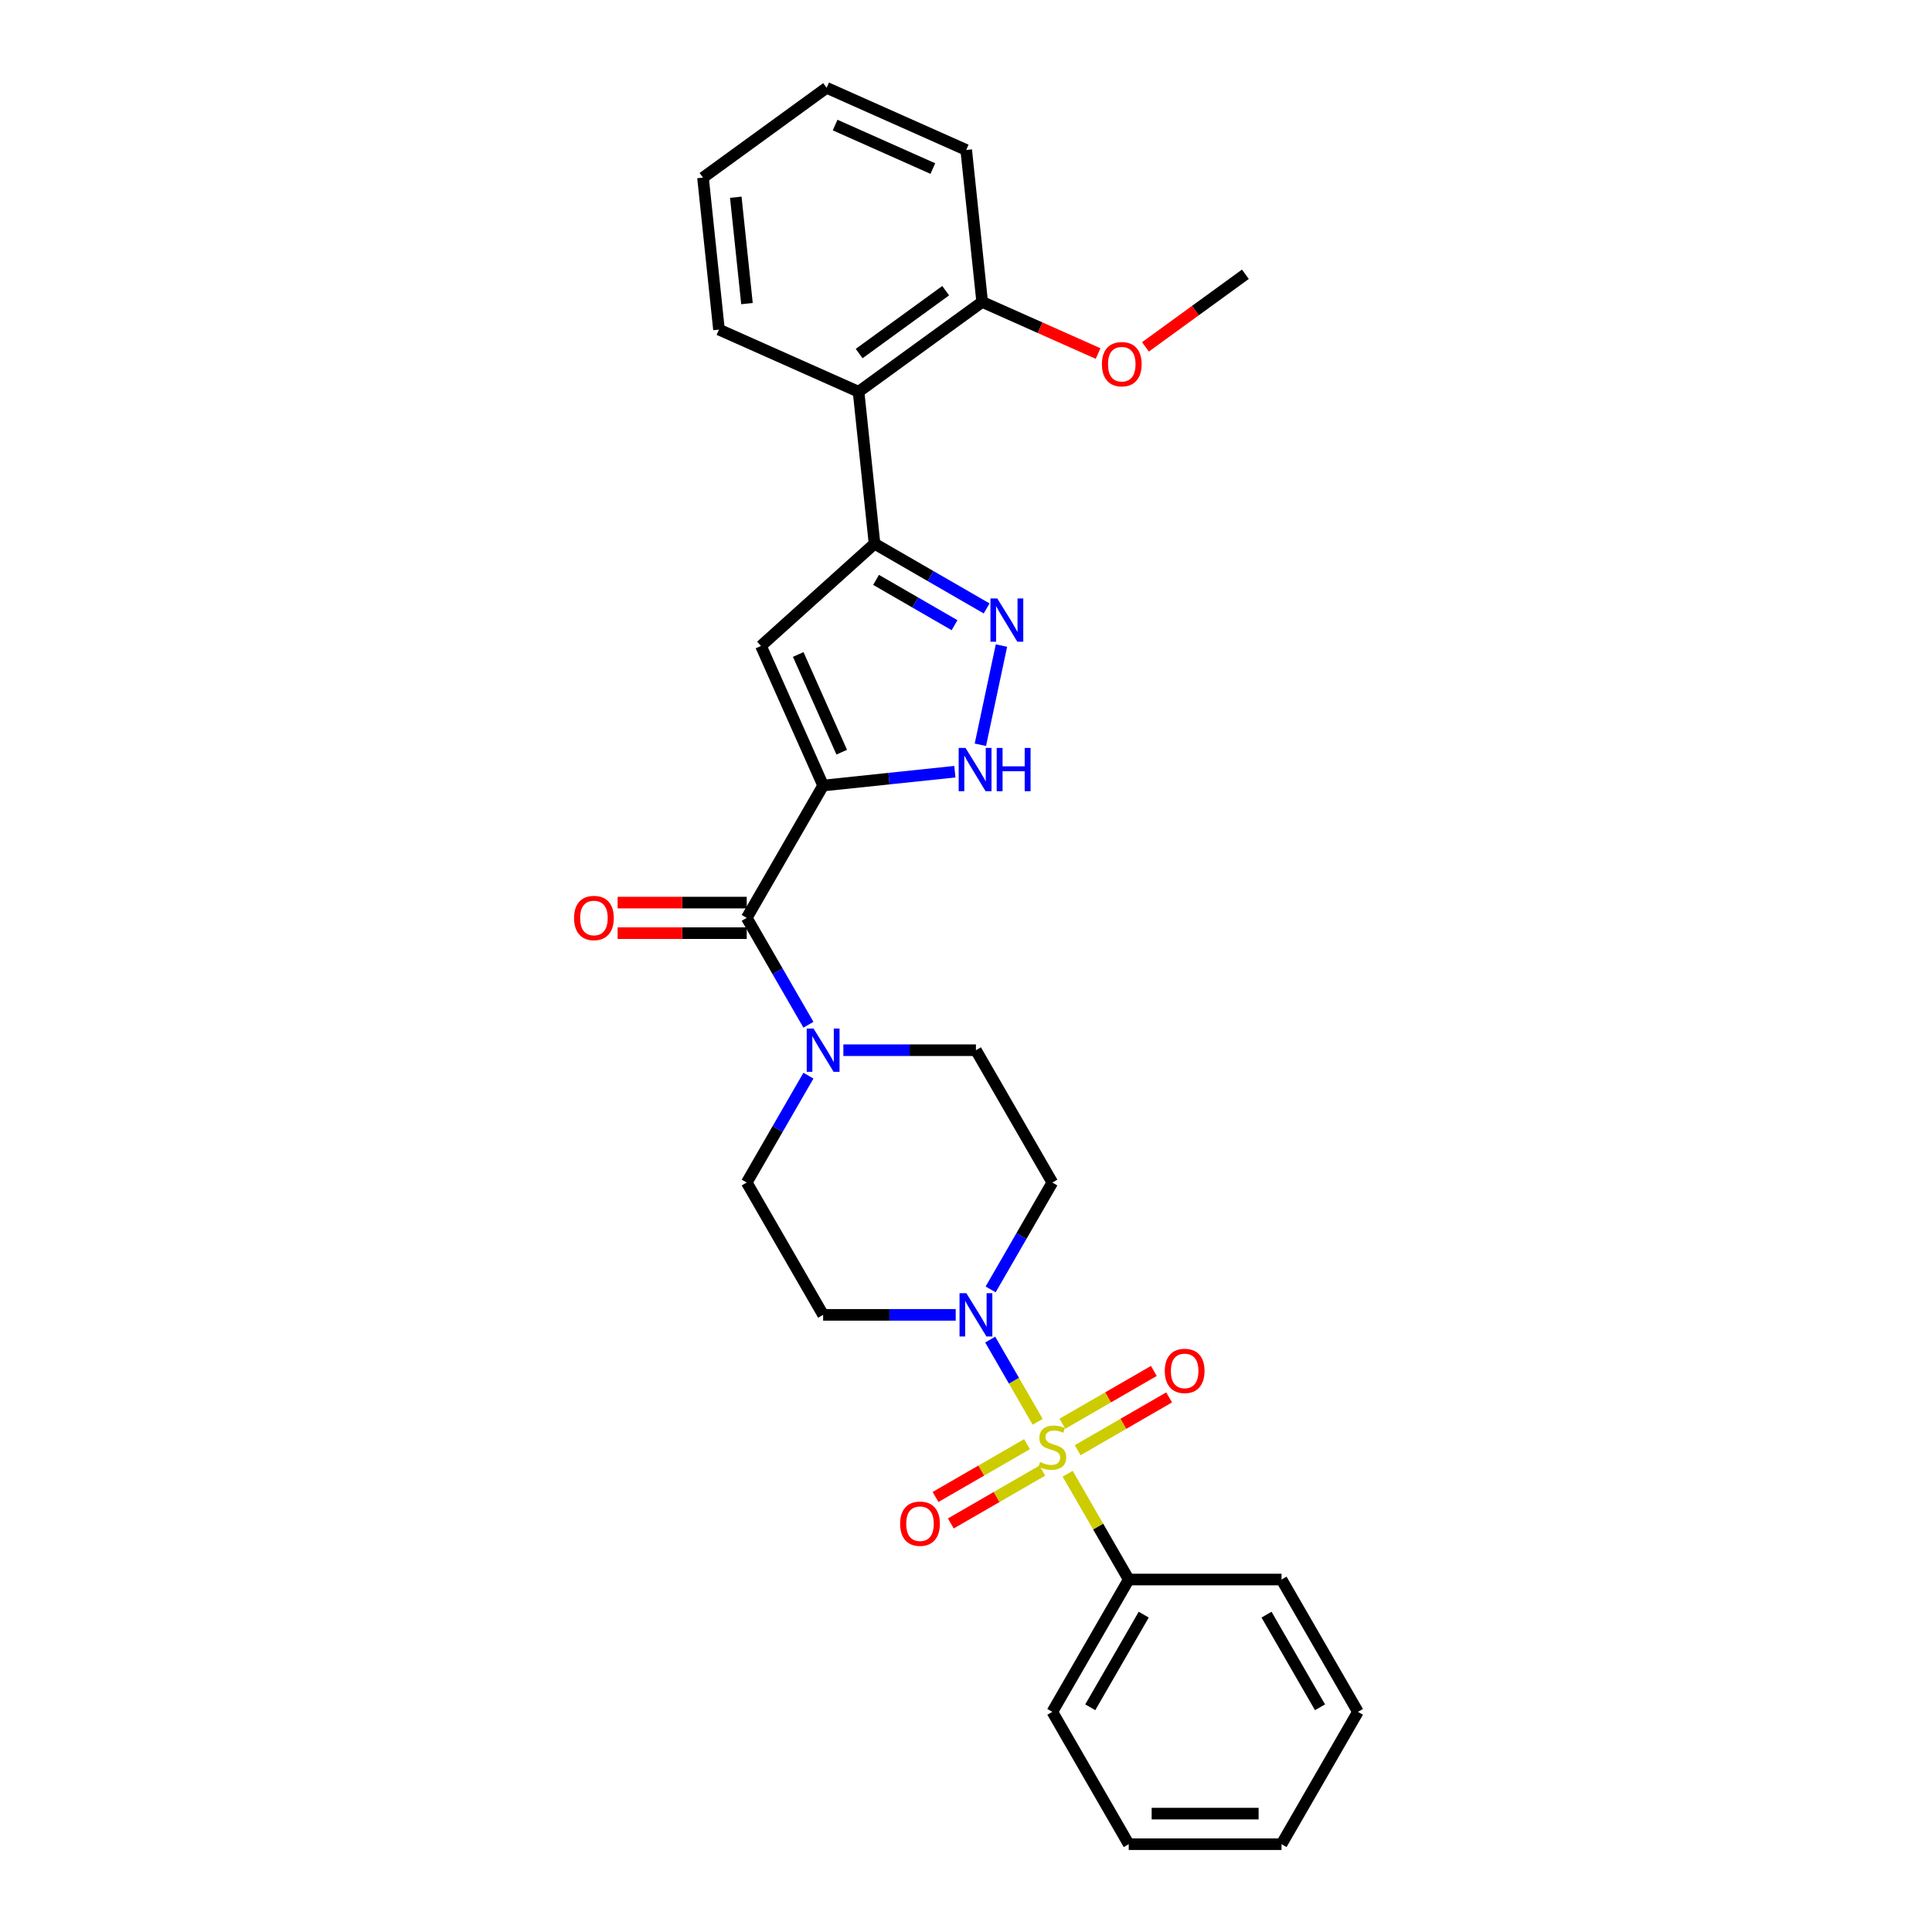 <?xml version='1.0' encoding='iso-8859-1'?>
<svg version='1.1' baseProfile='full'
              xmlns='http://www.w3.org/2000/svg'
                      xmlns:rdkit='http://www.rdkit.org/xml'
                      xmlns:xlink='http://www.w3.org/1999/xlink'
                  xml:space='preserve'
width='1000px' height='1000px' viewBox='0 0 1000 1000'>
<!-- END OF HEADER -->
<rect style='opacity:1.0;fill:#FFFFFF;stroke:none' width='1000' height='1000' x='0' y='0'> </rect>
<path class='bond-2' d='M 537.097,735.92 L 524.813,714.644' style='fill:none;fill-rule:evenodd;stroke:#CCCC00;stroke-width:6px;stroke-linecap:butt;stroke-linejoin:miter;stroke-opacity:1' />
<path class='bond-2' d='M 524.813,714.644 L 512.529,693.368' style='fill:none;fill-rule:evenodd;stroke:#0000FF;stroke-width:6px;stroke-linecap:butt;stroke-linejoin:miter;stroke-opacity:1' />
<path class='bond-9' d='M 557.799,750.626 L 581.469,736.96' style='fill:none;fill-rule:evenodd;stroke:#CCCC00;stroke-width:6px;stroke-linecap:butt;stroke-linejoin:miter;stroke-opacity:1' />
<path class='bond-9' d='M 581.469,736.96 L 605.139,723.294' style='fill:none;fill-rule:evenodd;stroke:#FF0000;stroke-width:6px;stroke-linecap:butt;stroke-linejoin:miter;stroke-opacity:1' />
<path class='bond-9' d='M 549.89,736.928 L 573.56,723.262' style='fill:none;fill-rule:evenodd;stroke:#CCCC00;stroke-width:6px;stroke-linecap:butt;stroke-linejoin:miter;stroke-opacity:1' />
<path class='bond-9' d='M 573.56,723.262 L 597.23,709.596' style='fill:none;fill-rule:evenodd;stroke:#FF0000;stroke-width:6px;stroke-linecap:butt;stroke-linejoin:miter;stroke-opacity:1' />
<path class='bond-10' d='M 531.573,747.503 L 507.902,761.169' style='fill:none;fill-rule:evenodd;stroke:#CCCC00;stroke-width:6px;stroke-linecap:butt;stroke-linejoin:miter;stroke-opacity:1' />
<path class='bond-10' d='M 507.902,761.169 L 484.232,774.835' style='fill:none;fill-rule:evenodd;stroke:#FF0000;stroke-width:6px;stroke-linecap:butt;stroke-linejoin:miter;stroke-opacity:1' />
<path class='bond-10' d='M 539.482,761.202 L 515.811,774.868' style='fill:none;fill-rule:evenodd;stroke:#CCCC00;stroke-width:6px;stroke-linecap:butt;stroke-linejoin:miter;stroke-opacity:1' />
<path class='bond-10' d='M 515.811,774.868 L 492.141,788.534' style='fill:none;fill-rule:evenodd;stroke:#FF0000;stroke-width:6px;stroke-linecap:butt;stroke-linejoin:miter;stroke-opacity:1' />
<path class='bond-13' d='M 552.622,762.81 L 568.426,790.184' style='fill:none;fill-rule:evenodd;stroke:#CCCC00;stroke-width:6px;stroke-linecap:butt;stroke-linejoin:miter;stroke-opacity:1' />
<path class='bond-13' d='M 568.426,790.184 L 584.23,817.558' style='fill:none;fill-rule:evenodd;stroke:#000000;stroke-width:6px;stroke-linecap:butt;stroke-linejoin:miter;stroke-opacity:1' />
<path class='bond-0' d='M 426.051,406.597 L 386.506,475.09' style='fill:none;fill-rule:evenodd;stroke:#000000;stroke-width:6px;stroke-linecap:butt;stroke-linejoin:miter;stroke-opacity:1' />
<path class='bond-1' d='M 426.051,406.597 L 393.883,334.345' style='fill:none;fill-rule:evenodd;stroke:#000000;stroke-width:6px;stroke-linecap:butt;stroke-linejoin:miter;stroke-opacity:1' />
<path class='bond-1' d='M 435.676,389.325 L 413.158,338.749' style='fill:none;fill-rule:evenodd;stroke:#000000;stroke-width:6px;stroke-linecap:butt;stroke-linejoin:miter;stroke-opacity:1' />
<path class='bond-6' d='M 426.051,406.597 L 460.144,403.013' style='fill:none;fill-rule:evenodd;stroke:#000000;stroke-width:6px;stroke-linecap:butt;stroke-linejoin:miter;stroke-opacity:1' />
<path class='bond-6' d='M 460.144,403.013 L 494.236,399.43' style='fill:none;fill-rule:evenodd;stroke:#0000FF;stroke-width:6px;stroke-linecap:butt;stroke-linejoin:miter;stroke-opacity:1' />
<path class='bond-3' d='M 393.883,334.345 L 452.658,281.424' style='fill:none;fill-rule:evenodd;stroke:#000000;stroke-width:6px;stroke-linecap:butt;stroke-linejoin:miter;stroke-opacity:1' />
<path class='bond-11' d='M 512.748,667.395 L 528.717,639.736' style='fill:none;fill-rule:evenodd;stroke:#0000FF;stroke-width:6px;stroke-linecap:butt;stroke-linejoin:miter;stroke-opacity:1' />
<path class='bond-11' d='M 528.717,639.736 L 544.686,612.077' style='fill:none;fill-rule:evenodd;stroke:#000000;stroke-width:6px;stroke-linecap:butt;stroke-linejoin:miter;stroke-opacity:1' />
<path class='bond-12' d='M 494.669,680.571 L 460.36,680.571' style='fill:none;fill-rule:evenodd;stroke:#0000FF;stroke-width:6px;stroke-linecap:butt;stroke-linejoin:miter;stroke-opacity:1' />
<path class='bond-12' d='M 460.36,680.571 L 426.051,680.571' style='fill:none;fill-rule:evenodd;stroke:#000000;stroke-width:6px;stroke-linecap:butt;stroke-linejoin:miter;stroke-opacity:1' />
<path class='bond-8' d='M 452.658,281.424 L 444.391,202.767' style='fill:none;fill-rule:evenodd;stroke:#000000;stroke-width:6px;stroke-linecap:butt;stroke-linejoin:miter;stroke-opacity:1' />
<path class='bond-31' d='M 452.658,281.424 L 481.669,298.173' style='fill:none;fill-rule:evenodd;stroke:#000000;stroke-width:6px;stroke-linecap:butt;stroke-linejoin:miter;stroke-opacity:1' />
<path class='bond-31' d='M 481.669,298.173 L 510.68,314.923' style='fill:none;fill-rule:evenodd;stroke:#0000FF;stroke-width:6px;stroke-linecap:butt;stroke-linejoin:miter;stroke-opacity:1' />
<path class='bond-31' d='M 453.452,300.147 L 473.76,311.872' style='fill:none;fill-rule:evenodd;stroke:#000000;stroke-width:6px;stroke-linecap:butt;stroke-linejoin:miter;stroke-opacity:1' />
<path class='bond-31' d='M 473.76,311.872 L 494.067,323.596' style='fill:none;fill-rule:evenodd;stroke:#0000FF;stroke-width:6px;stroke-linecap:butt;stroke-linejoin:miter;stroke-opacity:1' />
<path class='bond-4' d='M 518.35,334.145 L 507.437,385.49' style='fill:none;fill-rule:evenodd;stroke:#0000FF;stroke-width:6px;stroke-linecap:butt;stroke-linejoin:miter;stroke-opacity:1' />
<path class='bond-5' d='M 386.506,475.09 L 402.475,502.749' style='fill:none;fill-rule:evenodd;stroke:#000000;stroke-width:6px;stroke-linecap:butt;stroke-linejoin:miter;stroke-opacity:1' />
<path class='bond-5' d='M 402.475,502.749 L 418.444,530.408' style='fill:none;fill-rule:evenodd;stroke:#0000FF;stroke-width:6px;stroke-linecap:butt;stroke-linejoin:miter;stroke-opacity:1' />
<path class='bond-16' d='M 386.506,467.181 L 353.091,467.181' style='fill:none;fill-rule:evenodd;stroke:#000000;stroke-width:6px;stroke-linecap:butt;stroke-linejoin:miter;stroke-opacity:1' />
<path class='bond-16' d='M 353.091,467.181 L 319.676,467.181' style='fill:none;fill-rule:evenodd;stroke:#FF0000;stroke-width:6px;stroke-linecap:butt;stroke-linejoin:miter;stroke-opacity:1' />
<path class='bond-16' d='M 386.506,482.999 L 353.091,482.999' style='fill:none;fill-rule:evenodd;stroke:#000000;stroke-width:6px;stroke-linecap:butt;stroke-linejoin:miter;stroke-opacity:1' />
<path class='bond-16' d='M 353.091,482.999 L 319.676,482.999' style='fill:none;fill-rule:evenodd;stroke:#FF0000;stroke-width:6px;stroke-linecap:butt;stroke-linejoin:miter;stroke-opacity:1' />
<path class='bond-7' d='M 418.444,556.76 L 402.475,584.419' style='fill:none;fill-rule:evenodd;stroke:#0000FF;stroke-width:6px;stroke-linecap:butt;stroke-linejoin:miter;stroke-opacity:1' />
<path class='bond-7' d='M 402.475,584.419 L 386.506,612.077' style='fill:none;fill-rule:evenodd;stroke:#000000;stroke-width:6px;stroke-linecap:butt;stroke-linejoin:miter;stroke-opacity:1' />
<path class='bond-29' d='M 436.523,543.584 L 470.832,543.584' style='fill:none;fill-rule:evenodd;stroke:#0000FF;stroke-width:6px;stroke-linecap:butt;stroke-linejoin:miter;stroke-opacity:1' />
<path class='bond-29' d='M 470.832,543.584 L 505.141,543.584' style='fill:none;fill-rule:evenodd;stroke:#000000;stroke-width:6px;stroke-linecap:butt;stroke-linejoin:miter;stroke-opacity:1' />
<path class='bond-17' d='M 444.391,202.767 L 508.375,156.28' style='fill:none;fill-rule:evenodd;stroke:#000000;stroke-width:6px;stroke-linecap:butt;stroke-linejoin:miter;stroke-opacity:1' />
<path class='bond-17' d='M 444.691,182.997 L 489.48,150.456' style='fill:none;fill-rule:evenodd;stroke:#000000;stroke-width:6px;stroke-linecap:butt;stroke-linejoin:miter;stroke-opacity:1' />
<path class='bond-19' d='M 444.391,202.767 L 372.139,170.599' style='fill:none;fill-rule:evenodd;stroke:#000000;stroke-width:6px;stroke-linecap:butt;stroke-linejoin:miter;stroke-opacity:1' />
<path class='bond-15' d='M 544.686,612.077 L 505.141,543.584' style='fill:none;fill-rule:evenodd;stroke:#000000;stroke-width:6px;stroke-linecap:butt;stroke-linejoin:miter;stroke-opacity:1' />
<path class='bond-14' d='M 426.051,680.571 L 386.506,612.077' style='fill:none;fill-rule:evenodd;stroke:#000000;stroke-width:6px;stroke-linecap:butt;stroke-linejoin:miter;stroke-opacity:1' />
<path class='bond-20' d='M 584.23,817.558 L 544.686,886.052' style='fill:none;fill-rule:evenodd;stroke:#000000;stroke-width:6px;stroke-linecap:butt;stroke-linejoin:miter;stroke-opacity:1' />
<path class='bond-20' d='M 591.997,835.741 L 564.316,883.687' style='fill:none;fill-rule:evenodd;stroke:#000000;stroke-width:6px;stroke-linecap:butt;stroke-linejoin:miter;stroke-opacity:1' />
<path class='bond-21' d='M 584.23,817.558 L 663.32,817.558' style='fill:none;fill-rule:evenodd;stroke:#000000;stroke-width:6px;stroke-linecap:butt;stroke-linejoin:miter;stroke-opacity:1' />
<path class='bond-18' d='M 508.375,156.28 L 538.372,169.635' style='fill:none;fill-rule:evenodd;stroke:#000000;stroke-width:6px;stroke-linecap:butt;stroke-linejoin:miter;stroke-opacity:1' />
<path class='bond-18' d='M 538.372,169.635 L 568.368,182.99' style='fill:none;fill-rule:evenodd;stroke:#FF0000;stroke-width:6px;stroke-linecap:butt;stroke-linejoin:miter;stroke-opacity:1' />
<path class='bond-22' d='M 508.375,156.28 L 500.108,77.623' style='fill:none;fill-rule:evenodd;stroke:#000000;stroke-width:6px;stroke-linecap:butt;stroke-linejoin:miter;stroke-opacity:1' />
<path class='bond-23' d='M 592.886,179.542 L 618.749,160.751' style='fill:none;fill-rule:evenodd;stroke:#FF0000;stroke-width:6px;stroke-linecap:butt;stroke-linejoin:miter;stroke-opacity:1' />
<path class='bond-23' d='M 618.749,160.751 L 644.612,141.96' style='fill:none;fill-rule:evenodd;stroke:#000000;stroke-width:6px;stroke-linecap:butt;stroke-linejoin:miter;stroke-opacity:1' />
<path class='bond-24' d='M 372.139,170.599 L 363.871,91.942' style='fill:none;fill-rule:evenodd;stroke:#000000;stroke-width:6px;stroke-linecap:butt;stroke-linejoin:miter;stroke-opacity:1' />
<path class='bond-24' d='M 386.63,157.147 L 380.843,102.087' style='fill:none;fill-rule:evenodd;stroke:#000000;stroke-width:6px;stroke-linecap:butt;stroke-linejoin:miter;stroke-opacity:1' />
<path class='bond-25' d='M 544.686,886.052 L 584.23,954.545' style='fill:none;fill-rule:evenodd;stroke:#000000;stroke-width:6px;stroke-linecap:butt;stroke-linejoin:miter;stroke-opacity:1' />
<path class='bond-26' d='M 663.32,817.558 L 702.865,886.052' style='fill:none;fill-rule:evenodd;stroke:#000000;stroke-width:6px;stroke-linecap:butt;stroke-linejoin:miter;stroke-opacity:1' />
<path class='bond-26' d='M 655.553,835.741 L 683.234,883.687' style='fill:none;fill-rule:evenodd;stroke:#000000;stroke-width:6px;stroke-linecap:butt;stroke-linejoin:miter;stroke-opacity:1' />
<path class='bond-32' d='M 500.108,77.623 L 427.856,45.455' style='fill:none;fill-rule:evenodd;stroke:#000000;stroke-width:6px;stroke-linecap:butt;stroke-linejoin:miter;stroke-opacity:1' />
<path class='bond-32' d='M 482.837,87.248 L 432.26,64.73' style='fill:none;fill-rule:evenodd;stroke:#000000;stroke-width:6px;stroke-linecap:butt;stroke-linejoin:miter;stroke-opacity:1' />
<path class='bond-27' d='M 363.871,91.942 L 427.856,45.455' style='fill:none;fill-rule:evenodd;stroke:#000000;stroke-width:6px;stroke-linecap:butt;stroke-linejoin:miter;stroke-opacity:1' />
<path class='bond-30' d='M 584.23,954.545 L 663.32,954.545' style='fill:none;fill-rule:evenodd;stroke:#000000;stroke-width:6px;stroke-linecap:butt;stroke-linejoin:miter;stroke-opacity:1' />
<path class='bond-30' d='M 596.094,938.728 L 651.457,938.728' style='fill:none;fill-rule:evenodd;stroke:#000000;stroke-width:6px;stroke-linecap:butt;stroke-linejoin:miter;stroke-opacity:1' />
<path class='bond-28' d='M 702.865,886.052 L 663.32,954.545' style='fill:none;fill-rule:evenodd;stroke:#000000;stroke-width:6px;stroke-linecap:butt;stroke-linejoin:miter;stroke-opacity:1' />
<path  class='atom-0' d='M 538.358 756.752
Q 538.612 756.847, 539.656 757.29
Q 540.7 757.733, 541.838 758.018
Q 543.009 758.271, 544.148 758.271
Q 546.267 758.271, 547.501 757.258
Q 548.735 756.214, 548.735 754.411
Q 548.735 753.177, 548.102 752.418
Q 547.501 751.659, 546.552 751.248
Q 545.603 750.836, 544.021 750.362
Q 542.028 749.761, 540.826 749.191
Q 539.656 748.622, 538.801 747.42
Q 537.979 746.217, 537.979 744.193
Q 537.979 741.377, 539.877 739.637
Q 541.807 737.897, 545.603 737.897
Q 548.197 737.897, 551.139 739.131
L 550.412 741.567
Q 547.723 740.46, 545.698 740.46
Q 543.515 740.46, 542.313 741.377
Q 541.111 742.263, 541.142 743.813
Q 541.142 745.015, 541.743 745.743
Q 542.376 746.471, 543.262 746.882
Q 544.179 747.293, 545.698 747.768
Q 547.723 748.4, 548.925 749.033
Q 550.127 749.666, 550.981 750.963
Q 551.867 752.228, 551.867 754.411
Q 551.867 757.511, 549.779 759.188
Q 547.723 760.833, 544.274 760.833
Q 542.281 760.833, 540.763 760.39
Q 539.276 759.979, 537.504 759.251
L 538.358 756.752
' fill='#CCCC00'/>
<path  class='atom-3' d='M 500.19 669.372
L 507.529 681.235
Q 508.257 682.406, 509.427 684.526
Q 510.598 686.645, 510.661 686.772
L 510.661 669.372
L 513.635 669.372
L 513.635 691.77
L 510.566 691.77
L 502.689 678.799
Q 501.772 677.281, 500.791 675.541
Q 499.842 673.801, 499.557 673.263
L 499.557 691.77
L 496.647 691.77
L 496.647 669.372
L 500.19 669.372
' fill='#0000FF'/>
<path  class='atom-5' d='M 516.2 309.769
L 523.54 321.633
Q 524.267 322.803, 525.438 324.923
Q 526.608 327.042, 526.672 327.169
L 526.672 309.769
L 529.645 309.769
L 529.645 332.167
L 526.577 332.167
L 518.699 319.197
Q 517.782 317.678, 516.801 315.938
Q 515.852 314.198, 515.567 313.66
L 515.567 332.167
L 512.657 332.167
L 512.657 309.769
L 516.2 309.769
' fill='#0000FF'/>
<path  class='atom-7' d='M 499.757 387.131
L 507.096 398.994
Q 507.824 400.164, 508.994 402.284
Q 510.165 404.404, 510.228 404.53
L 510.228 387.131
L 513.202 387.131
L 513.202 409.529
L 510.133 409.529
L 502.256 396.558
Q 501.338 395.039, 500.358 393.3
Q 499.409 391.56, 499.124 391.022
L 499.124 409.529
L 496.213 409.529
L 496.213 387.131
L 499.757 387.131
' fill='#0000FF'/>
<path  class='atom-7' d='M 515.891 387.131
L 518.928 387.131
L 518.928 396.653
L 530.38 396.653
L 530.38 387.131
L 533.417 387.131
L 533.417 409.529
L 530.38 409.529
L 530.38 399.184
L 518.928 399.184
L 518.928 409.529
L 515.891 409.529
L 515.891 387.131
' fill='#0000FF'/>
<path  class='atom-8' d='M 421.1 532.385
L 428.44 544.248
Q 429.167 545.419, 430.338 547.538
Q 431.508 549.658, 431.572 549.785
L 431.572 532.385
L 434.545 532.385
L 434.545 554.783
L 431.477 554.783
L 423.599 541.812
Q 422.682 540.294, 421.701 538.554
Q 420.752 536.814, 420.468 536.276
L 420.468 554.783
L 417.557 554.783
L 417.557 532.385
L 421.1 532.385
' fill='#0000FF'/>
<path  class='atom-10' d='M 602.898 709.583
Q 602.898 704.205, 605.555 701.2
Q 608.212 698.194, 613.179 698.194
Q 618.146 698.194, 620.803 701.2
Q 623.461 704.205, 623.461 709.583
Q 623.461 715.025, 620.772 718.125
Q 618.083 721.194, 613.179 721.194
Q 608.244 721.194, 605.555 718.125
Q 602.898 715.056, 602.898 709.583
M 613.179 718.663
Q 616.596 718.663, 618.431 716.385
Q 620.297 714.075, 620.297 709.583
Q 620.297 705.186, 618.431 702.971
Q 616.596 700.725, 613.179 700.725
Q 609.763 700.725, 607.896 702.94
Q 606.061 705.154, 606.061 709.583
Q 606.061 714.107, 607.896 716.385
Q 609.763 718.663, 613.179 718.663
' fill='#FF0000'/>
<path  class='atom-11' d='M 465.91 788.673
Q 465.91 783.295, 468.568 780.289
Q 471.225 777.284, 476.192 777.284
Q 481.159 777.284, 483.816 780.289
Q 486.474 783.295, 486.474 788.673
Q 486.474 794.114, 483.785 797.214
Q 481.096 800.283, 476.192 800.283
Q 471.257 800.283, 468.568 797.214
Q 465.91 794.146, 465.91 788.673
M 476.192 797.752
Q 479.609 797.752, 481.444 795.474
Q 483.31 793.165, 483.31 788.673
Q 483.31 784.275, 481.444 782.061
Q 479.609 779.815, 476.192 779.815
Q 472.775 779.815, 470.909 782.029
Q 469.074 784.244, 469.074 788.673
Q 469.074 793.197, 470.909 795.474
Q 472.775 797.752, 476.192 797.752
' fill='#FF0000'/>
<path  class='atom-17' d='M 297.135 475.154
Q 297.135 469.775, 299.793 466.77
Q 302.45 463.765, 307.417 463.765
Q 312.384 463.765, 315.041 466.77
Q 317.699 469.775, 317.699 475.154
Q 317.699 480.595, 315.009 483.695
Q 312.32 486.764, 307.417 486.764
Q 302.482 486.764, 299.793 483.695
Q 297.135 480.627, 297.135 475.154
M 307.417 484.233
Q 310.834 484.233, 312.668 481.955
Q 314.535 479.646, 314.535 475.154
Q 314.535 470.756, 312.668 468.542
Q 310.834 466.296, 307.417 466.296
Q 304 466.296, 302.134 468.51
Q 300.299 470.725, 300.299 475.154
Q 300.299 479.678, 302.134 481.955
Q 304 484.233, 307.417 484.233
' fill='#FF0000'/>
<path  class='atom-19' d='M 570.346 188.511
Q 570.346 183.133, 573.003 180.128
Q 575.66 177.123, 580.627 177.123
Q 585.594 177.123, 588.251 180.128
Q 590.909 183.133, 590.909 188.511
Q 590.909 193.953, 588.22 197.053
Q 585.531 200.122, 580.627 200.122
Q 575.692 200.122, 573.003 197.053
Q 570.346 193.984, 570.346 188.511
M 580.627 197.591
Q 584.044 197.591, 585.879 195.313
Q 587.745 193.004, 587.745 188.511
Q 587.745 184.114, 585.879 181.9
Q 584.044 179.653, 580.627 179.653
Q 577.211 179.653, 575.344 181.868
Q 573.509 184.082, 573.509 188.511
Q 573.509 193.035, 575.344 195.313
Q 577.211 197.591, 580.627 197.591
' fill='#FF0000'/>
</svg>
